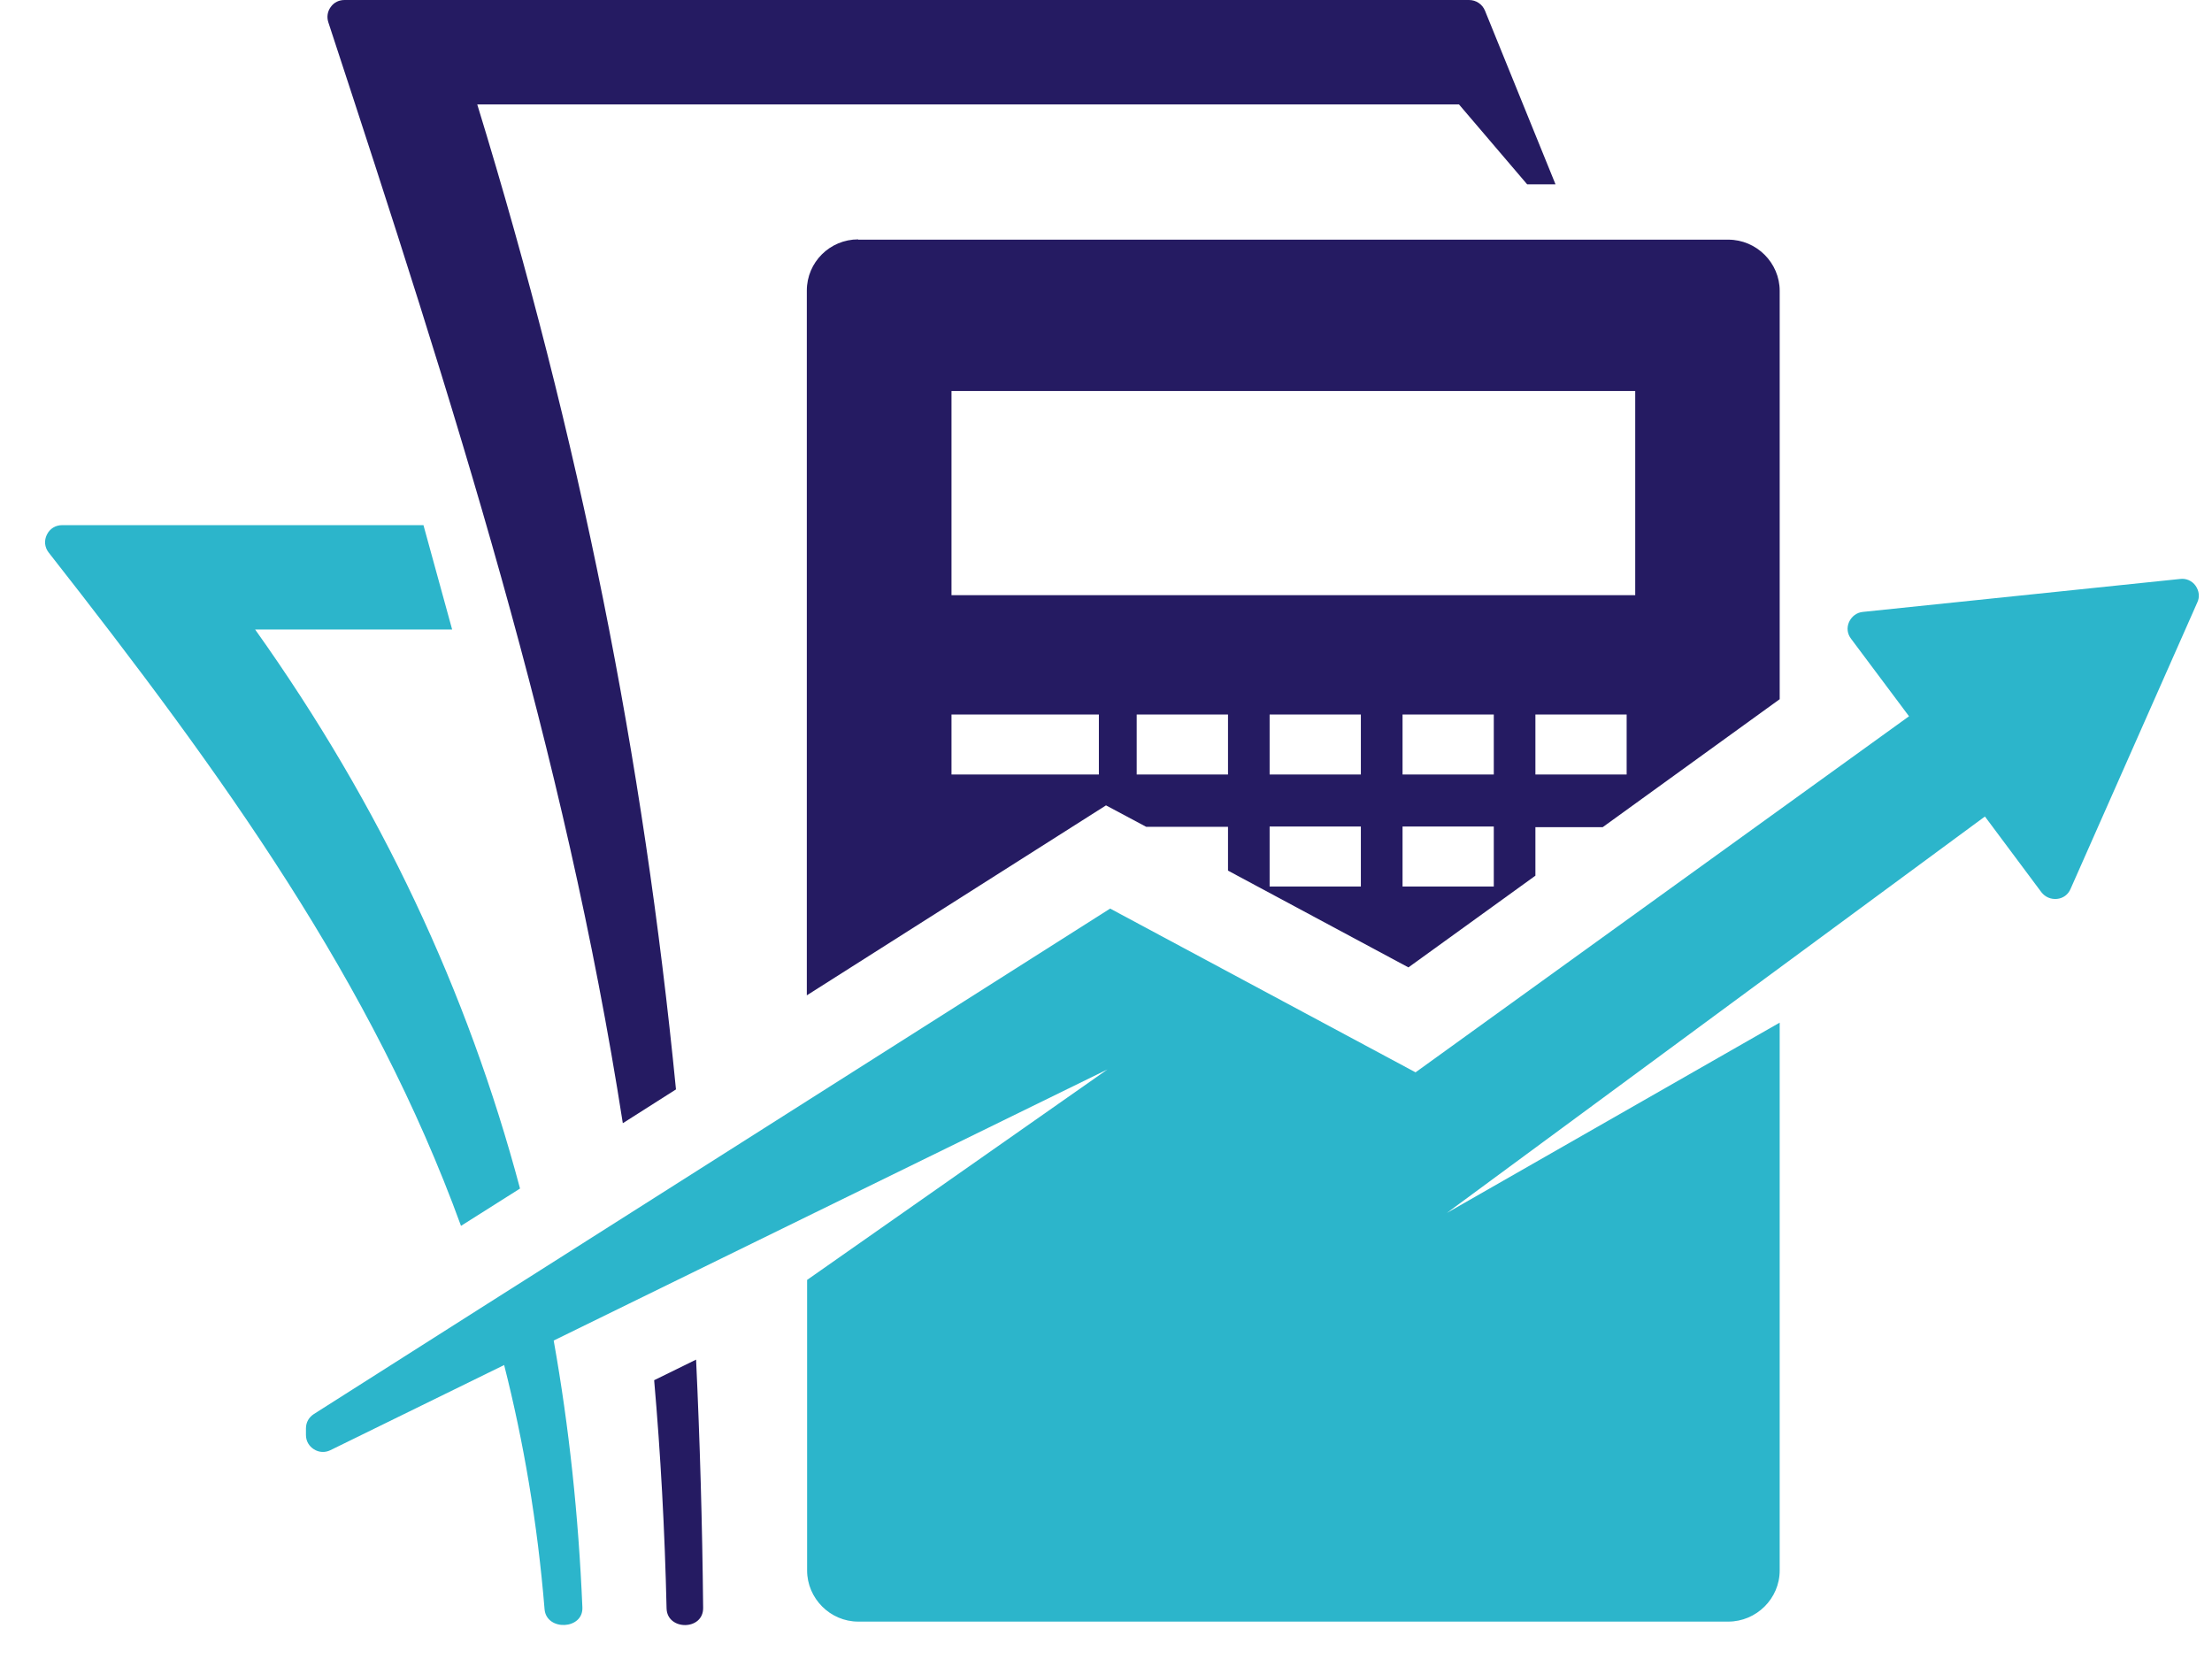 <?xml version="1.0" encoding="UTF-8"?> <svg xmlns="http://www.w3.org/2000/svg" width="32" height="24" viewBox="0 0 32 24" fill="none"> <g clip-path="url(#clip0_95_729)"> <path fill-rule="evenodd" clip-rule="evenodd" d="M9.463 19.963C9.557 21.035 9.617 22.136 9.643 23.268C9.651 23.591 10.177 23.591 10.172 23.259C10.16 22.043 10.125 20.847 10.07 19.669L9.463 19.967V19.963Z" fill="#251B62"></path> <path fill-rule="evenodd" clip-rule="evenodd" d="M6.908 1.51H21.106L22.093 2.667H22.503L21.482 0.153C21.443 0.06 21.354 0 21.251 0H4.985C4.904 0 4.831 0.034 4.784 0.102C4.737 0.166 4.725 0.247 4.75 0.323C6.583 5.904 8.168 10.851 9.01 16.249L9.779 15.76C9.309 10.979 8.395 6.368 6.904 1.51H6.908Z" fill="#251B62"></path> <path fill-rule="evenodd" clip-rule="evenodd" d="M7.293 19.746C7.575 20.856 7.775 22.03 7.878 23.28C7.904 23.599 8.442 23.578 8.425 23.251C8.369 21.928 8.233 20.643 8.01 19.393L16.021 15.471L11.676 18.516V22.719C11.676 23.123 12.01 23.459 12.415 23.459H25.002C25.408 23.459 25.746 23.127 25.746 22.719V14.794L20.931 17.547L28.715 11.812L29.531 12.906C29.587 12.978 29.668 13.012 29.758 13.004C29.848 12.995 29.92 12.94 29.954 12.859L31.787 8.716C31.826 8.635 31.813 8.546 31.762 8.473C31.71 8.401 31.625 8.363 31.535 8.376L26.951 8.852C26.861 8.86 26.788 8.916 26.75 8.997C26.712 9.082 26.724 9.171 26.78 9.243L27.617 10.362L20.478 15.513L16.06 13.144L7.81 18.38L7.045 18.865L4.541 20.456C4.469 20.503 4.426 20.575 4.426 20.665V20.758C4.426 20.847 4.469 20.92 4.541 20.966C4.614 21.013 4.704 21.017 4.78 20.979L7.288 19.75L7.293 19.746Z" fill="#2CB5CB"></path> <path fill-rule="evenodd" clip-rule="evenodd" d="M3.691 9.107H6.541L6.126 7.597H0.901C0.802 7.597 0.721 7.648 0.679 7.733C0.636 7.818 0.644 7.916 0.704 7.993C3.246 11.234 5.387 14.212 6.669 17.734L7.523 17.194C6.763 14.344 5.511 11.664 3.691 9.107Z" fill="#2CB5CB"></path> <path fill-rule="evenodd" clip-rule="evenodd" d="M13.765 10.336H15.897V11.204H13.765V10.336ZM12.415 3.463C12.005 3.463 11.672 3.794 11.672 4.203V14.399L16 11.651L16.581 11.961H17.765V12.595L20.375 13.995L22.212 12.668V11.966H23.186L25.746 10.115V4.207C25.746 3.803 25.412 3.467 25.002 3.467H12.415V3.463ZM18.367 11.957H19.687V12.825H18.367V11.957ZM20.29 11.957H21.61V12.825H20.29V11.957ZM16.444 10.336H17.765V11.204H16.444V10.336ZM18.367 10.336H19.687V11.204H18.367V10.336ZM20.29 10.336H21.61V11.204H20.29V10.336ZM22.212 10.336H23.532V11.204H22.212V10.336ZM23.656 5.657V8.61H13.765V5.657H23.656Z" fill="#251B62"></path> </g> <defs> <clipPath id="clip0_95_729"> <rect width="32" height="23.51" fill="white"></rect> </clipPath> </defs> </svg> 
